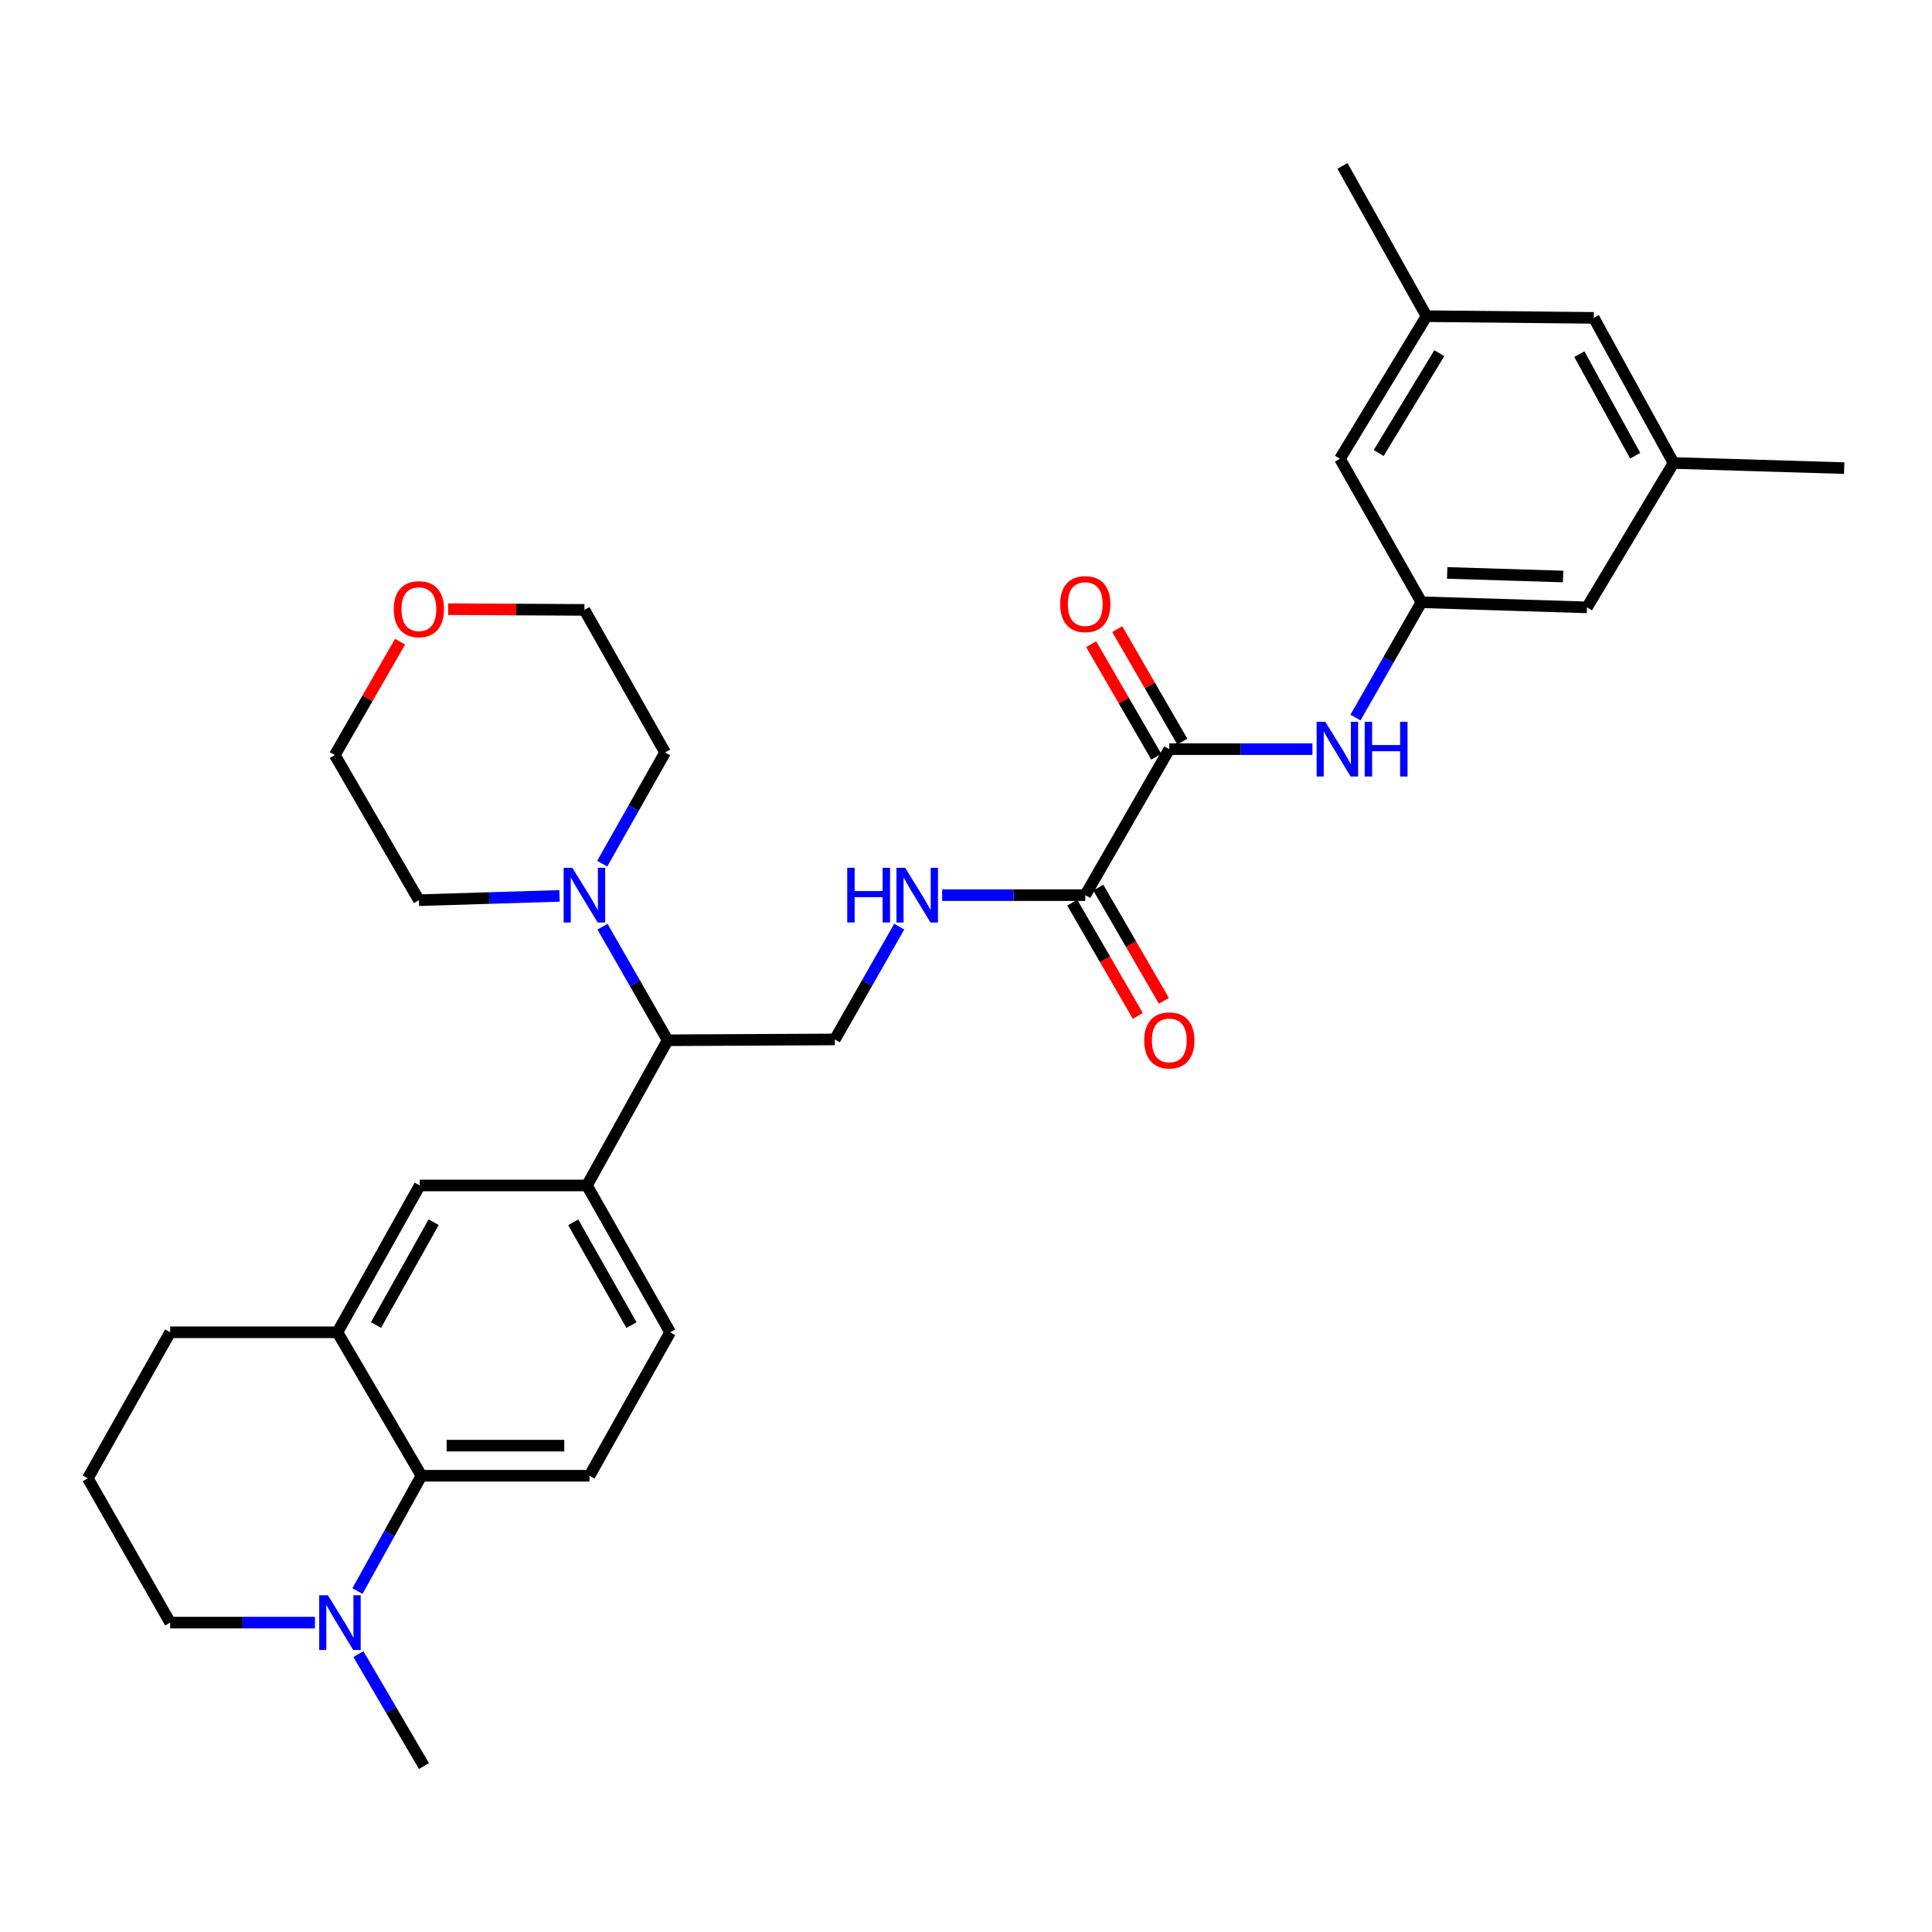 <?xml version='1.0' encoding='iso-8859-1'?>
<svg version='1.1' baseProfile='full'
              xmlns='http://www.w3.org/2000/svg'
                      xmlns:rdkit='http://www.rdkit.org/xml'
                      xmlns:xlink='http://www.w3.org/1999/xlink'
                  xml:space='preserve'
width='1000px' height='1000px' viewBox='0 0 1000 1000'>
<!-- END OF HEADER -->
<rect style='opacity:1.0;fill:#FFFFFF;stroke:none' width='1000' height='1000' x='0' y='0'> </rect>
<path class='bond-0' d='M 605.231,387.757 L 561.731,463.322' style='fill:none;fill-rule:evenodd;stroke:#000000;stroke-width:6px;stroke-linecap:butt;stroke-linejoin:miter;stroke-opacity:1' />
<path class='bond-5' d='M 605.231,387.757 L 642.273,387.757' style='fill:none;fill-rule:evenodd;stroke:#000000;stroke-width:6px;stroke-linecap:butt;stroke-linejoin:miter;stroke-opacity:1' />
<path class='bond-5' d='M 642.273,387.757 L 679.315,387.757' style='fill:none;fill-rule:evenodd;stroke:#0000FF;stroke-width:6px;stroke-linecap:butt;stroke-linejoin:miter;stroke-opacity:1' />
<path class='bond-14' d='M 611.974,383.855 L 595.123,354.741' style='fill:none;fill-rule:evenodd;stroke:#000000;stroke-width:6px;stroke-linecap:butt;stroke-linejoin:miter;stroke-opacity:1' />
<path class='bond-14' d='M 595.123,354.741 L 578.273,325.628' style='fill:none;fill-rule:evenodd;stroke:#FF0000;stroke-width:6px;stroke-linecap:butt;stroke-linejoin:miter;stroke-opacity:1' />
<path class='bond-14' d='M 598.488,391.66 L 581.637,362.547' style='fill:none;fill-rule:evenodd;stroke:#000000;stroke-width:6px;stroke-linecap:butt;stroke-linejoin:miter;stroke-opacity:1' />
<path class='bond-14' d='M 581.637,362.547 L 564.787,333.434' style='fill:none;fill-rule:evenodd;stroke:#FF0000;stroke-width:6px;stroke-linecap:butt;stroke-linejoin:miter;stroke-opacity:1' />
<path class='bond-8' d='M 561.731,463.322 L 524.697,463.322' style='fill:none;fill-rule:evenodd;stroke:#000000;stroke-width:6px;stroke-linecap:butt;stroke-linejoin:miter;stroke-opacity:1' />
<path class='bond-8' d='M 524.697,463.322 L 487.663,463.322' style='fill:none;fill-rule:evenodd;stroke:#0000FF;stroke-width:6px;stroke-linecap:butt;stroke-linejoin:miter;stroke-opacity:1' />
<path class='bond-15' d='M 554.989,467.226 L 571.964,496.538' style='fill:none;fill-rule:evenodd;stroke:#000000;stroke-width:6px;stroke-linecap:butt;stroke-linejoin:miter;stroke-opacity:1' />
<path class='bond-15' d='M 571.964,496.538 L 588.939,525.85' style='fill:none;fill-rule:evenodd;stroke:#FF0000;stroke-width:6px;stroke-linecap:butt;stroke-linejoin:miter;stroke-opacity:1' />
<path class='bond-15' d='M 568.473,459.417 L 585.448,488.729' style='fill:none;fill-rule:evenodd;stroke:#000000;stroke-width:6px;stroke-linecap:butt;stroke-linejoin:miter;stroke-opacity:1' />
<path class='bond-15' d='M 585.448,488.729 L 602.423,518.041' style='fill:none;fill-rule:evenodd;stroke:#FF0000;stroke-width:6px;stroke-linecap:butt;stroke-linejoin:miter;stroke-opacity:1' />
<path class='bond-1' d='M 218.138,763.847 L 305.112,763.847' style='fill:none;fill-rule:evenodd;stroke:#000000;stroke-width:6px;stroke-linecap:butt;stroke-linejoin:miter;stroke-opacity:1' />
<path class='bond-1' d='M 231.184,748.265 L 292.066,748.265' style='fill:none;fill-rule:evenodd;stroke:#000000;stroke-width:6px;stroke-linecap:butt;stroke-linejoin:miter;stroke-opacity:1' />
<path class='bond-2' d='M 218.138,763.847 L 201.578,793.688' style='fill:none;fill-rule:evenodd;stroke:#000000;stroke-width:6px;stroke-linecap:butt;stroke-linejoin:miter;stroke-opacity:1' />
<path class='bond-2' d='M 201.578,793.688 L 185.018,823.528' style='fill:none;fill-rule:evenodd;stroke:#0000FF;stroke-width:6px;stroke-linecap:butt;stroke-linejoin:miter;stroke-opacity:1' />
<path class='bond-33' d='M 218.138,763.847 L 174.647,689.59' style='fill:none;fill-rule:evenodd;stroke:#000000;stroke-width:6px;stroke-linecap:butt;stroke-linejoin:miter;stroke-opacity:1' />
<path class='bond-22' d='M 163.017,839.862 L 125.549,839.862' style='fill:none;fill-rule:evenodd;stroke:#0000FF;stroke-width:6px;stroke-linecap:butt;stroke-linejoin:miter;stroke-opacity:1' />
<path class='bond-22' d='M 125.549,839.862 L 88.08,839.862' style='fill:none;fill-rule:evenodd;stroke:#000000;stroke-width:6px;stroke-linecap:butt;stroke-linejoin:miter;stroke-opacity:1' />
<path class='bond-25' d='M 185.507,856.173 L 202.476,885.146' style='fill:none;fill-rule:evenodd;stroke:#0000FF;stroke-width:6px;stroke-linecap:butt;stroke-linejoin:miter;stroke-opacity:1' />
<path class='bond-25' d='M 202.476,885.146 L 219.445,914.119' style='fill:none;fill-rule:evenodd;stroke:#000000;stroke-width:6px;stroke-linecap:butt;stroke-linejoin:miter;stroke-opacity:1' />
<path class='bond-3' d='M 311.849,479.646 L 328.702,509.041' style='fill:none;fill-rule:evenodd;stroke:#0000FF;stroke-width:6px;stroke-linecap:butt;stroke-linejoin:miter;stroke-opacity:1' />
<path class='bond-3' d='M 328.702,509.041 L 345.556,538.436' style='fill:none;fill-rule:evenodd;stroke:#000000;stroke-width:6px;stroke-linecap:butt;stroke-linejoin:miter;stroke-opacity:1' />
<path class='bond-23' d='M 311.697,447.041 L 327.973,418.265' style='fill:none;fill-rule:evenodd;stroke:#0000FF;stroke-width:6px;stroke-linecap:butt;stroke-linejoin:miter;stroke-opacity:1' />
<path class='bond-23' d='M 327.973,418.265 L 344.249,389.489' style='fill:none;fill-rule:evenodd;stroke:#000000;stroke-width:6px;stroke-linecap:butt;stroke-linejoin:miter;stroke-opacity:1' />
<path class='bond-24' d='M 289.606,463.715 L 253.21,464.825' style='fill:none;fill-rule:evenodd;stroke:#0000FF;stroke-width:6px;stroke-linecap:butt;stroke-linejoin:miter;stroke-opacity:1' />
<path class='bond-24' d='M 253.21,464.825 L 216.814,465.936' style='fill:none;fill-rule:evenodd;stroke:#000000;stroke-width:6px;stroke-linecap:butt;stroke-linejoin:miter;stroke-opacity:1' />
<path class='bond-4' d='M 303.805,613.593 L 345.556,538.436' style='fill:none;fill-rule:evenodd;stroke:#000000;stroke-width:6px;stroke-linecap:butt;stroke-linejoin:miter;stroke-opacity:1' />
<path class='bond-9' d='M 303.805,613.593 L 217.247,613.593' style='fill:none;fill-rule:evenodd;stroke:#000000;stroke-width:6px;stroke-linecap:butt;stroke-linejoin:miter;stroke-opacity:1' />
<path class='bond-13' d='M 303.805,613.593 L 346.872,689.59' style='fill:none;fill-rule:evenodd;stroke:#000000;stroke-width:6px;stroke-linecap:butt;stroke-linejoin:miter;stroke-opacity:1' />
<path class='bond-13' d='M 296.708,632.675 L 326.855,685.873' style='fill:none;fill-rule:evenodd;stroke:#000000;stroke-width:6px;stroke-linecap:butt;stroke-linejoin:miter;stroke-opacity:1' />
<path class='bond-10' d='M 701.582,371.407 L 718.652,341.562' style='fill:none;fill-rule:evenodd;stroke:#0000FF;stroke-width:6px;stroke-linecap:butt;stroke-linejoin:miter;stroke-opacity:1' />
<path class='bond-10' d='M 718.652,341.562 L 735.722,311.717' style='fill:none;fill-rule:evenodd;stroke:#000000;stroke-width:6px;stroke-linecap:butt;stroke-linejoin:miter;stroke-opacity:1' />
<path class='bond-6' d='M 174.647,689.59 L 217.247,613.593' style='fill:none;fill-rule:evenodd;stroke:#000000;stroke-width:6px;stroke-linecap:butt;stroke-linejoin:miter;stroke-opacity:1' />
<path class='bond-6' d='M 194.629,685.81 L 224.449,632.612' style='fill:none;fill-rule:evenodd;stroke:#000000;stroke-width:6px;stroke-linecap:butt;stroke-linejoin:miter;stroke-opacity:1' />
<path class='bond-26' d='M 174.647,689.59 L 88.08,689.59' style='fill:none;fill-rule:evenodd;stroke:#000000;stroke-width:6px;stroke-linecap:butt;stroke-linejoin:miter;stroke-opacity:1' />
<path class='bond-7' d='M 345.556,538.436 L 432.114,538.012' style='fill:none;fill-rule:evenodd;stroke:#000000;stroke-width:6px;stroke-linecap:butt;stroke-linejoin:miter;stroke-opacity:1' />
<path class='bond-11' d='M 465.438,479.632 L 448.776,508.822' style='fill:none;fill-rule:evenodd;stroke:#0000FF;stroke-width:6px;stroke-linecap:butt;stroke-linejoin:miter;stroke-opacity:1' />
<path class='bond-11' d='M 448.776,508.822 L 432.114,538.012' style='fill:none;fill-rule:evenodd;stroke:#000000;stroke-width:6px;stroke-linecap:butt;stroke-linejoin:miter;stroke-opacity:1' />
<path class='bond-19' d='M 735.722,311.717 L 821.423,314.375' style='fill:none;fill-rule:evenodd;stroke:#000000;stroke-width:6px;stroke-linecap:butt;stroke-linejoin:miter;stroke-opacity:1' />
<path class='bond-19' d='M 749.06,296.541 L 809.051,298.401' style='fill:none;fill-rule:evenodd;stroke:#000000;stroke-width:6px;stroke-linecap:butt;stroke-linejoin:miter;stroke-opacity:1' />
<path class='bond-20' d='M 735.722,311.717 L 693.555,237.46' style='fill:none;fill-rule:evenodd;stroke:#000000;stroke-width:6px;stroke-linecap:butt;stroke-linejoin:miter;stroke-opacity:1' />
<path class='bond-12' d='M 305.112,763.847 L 346.872,689.59' style='fill:none;fill-rule:evenodd;stroke:#000000;stroke-width:6px;stroke-linecap:butt;stroke-linejoin:miter;stroke-opacity:1' />
<path class='bond-16' d='M 207.064,332.164 L 190.185,361.493' style='fill:none;fill-rule:evenodd;stroke:#FF0000;stroke-width:6px;stroke-linecap:butt;stroke-linejoin:miter;stroke-opacity:1' />
<path class='bond-16' d='M 190.185,361.493 L 173.305,390.822' style='fill:none;fill-rule:evenodd;stroke:#000000;stroke-width:6px;stroke-linecap:butt;stroke-linejoin:miter;stroke-opacity:1' />
<path class='bond-34' d='M 231.956,315.304 L 267.222,315.493' style='fill:none;fill-rule:evenodd;stroke:#FF0000;stroke-width:6px;stroke-linecap:butt;stroke-linejoin:miter;stroke-opacity:1' />
<path class='bond-34' d='M 267.222,315.493 L 302.489,315.682' style='fill:none;fill-rule:evenodd;stroke:#000000;stroke-width:6px;stroke-linecap:butt;stroke-linejoin:miter;stroke-opacity:1' />
<path class='bond-17' d='M 738.371,163.653 L 693.555,237.46' style='fill:none;fill-rule:evenodd;stroke:#000000;stroke-width:6px;stroke-linecap:butt;stroke-linejoin:miter;stroke-opacity:1' />
<path class='bond-17' d='M 744.967,182.811 L 713.596,234.476' style='fill:none;fill-rule:evenodd;stroke:#000000;stroke-width:6px;stroke-linecap:butt;stroke-linejoin:miter;stroke-opacity:1' />
<path class='bond-21' d='M 738.371,163.653 L 824.929,164.527' style='fill:none;fill-rule:evenodd;stroke:#000000;stroke-width:6px;stroke-linecap:butt;stroke-linejoin:miter;stroke-opacity:1' />
<path class='bond-31' d='M 738.371,163.653 L 694.862,85.881' style='fill:none;fill-rule:evenodd;stroke:#000000;stroke-width:6px;stroke-linecap:butt;stroke-linejoin:miter;stroke-opacity:1' />
<path class='bond-18' d='M 866.221,239.641 L 821.423,314.375' style='fill:none;fill-rule:evenodd;stroke:#000000;stroke-width:6px;stroke-linecap:butt;stroke-linejoin:miter;stroke-opacity:1' />
<path class='bond-30' d='M 866.221,239.641 L 954.545,242.299' style='fill:none;fill-rule:evenodd;stroke:#000000;stroke-width:6px;stroke-linecap:butt;stroke-linejoin:miter;stroke-opacity:1' />
<path class='bond-32' d='M 866.221,239.641 L 824.929,164.527' style='fill:none;fill-rule:evenodd;stroke:#000000;stroke-width:6px;stroke-linecap:butt;stroke-linejoin:miter;stroke-opacity:1' />
<path class='bond-32' d='M 846.373,235.881 L 817.468,183.301' style='fill:none;fill-rule:evenodd;stroke:#000000;stroke-width:6px;stroke-linecap:butt;stroke-linejoin:miter;stroke-opacity:1' />
<path class='bond-35' d='M 88.08,839.862 L 45.455,765.172' style='fill:none;fill-rule:evenodd;stroke:#000000;stroke-width:6px;stroke-linecap:butt;stroke-linejoin:miter;stroke-opacity:1' />
<path class='bond-28' d='M 344.249,389.489 L 302.489,315.682' style='fill:none;fill-rule:evenodd;stroke:#000000;stroke-width:6px;stroke-linecap:butt;stroke-linejoin:miter;stroke-opacity:1' />
<path class='bond-29' d='M 216.814,465.936 L 173.305,390.822' style='fill:none;fill-rule:evenodd;stroke:#000000;stroke-width:6px;stroke-linecap:butt;stroke-linejoin:miter;stroke-opacity:1' />
<path class='bond-27' d='M 88.08,689.59 L 45.455,765.172' style='fill:none;fill-rule:evenodd;stroke:#000000;stroke-width:6px;stroke-linecap:butt;stroke-linejoin:miter;stroke-opacity:1' />
<path  class='atom-3' d='M 169.694 825.702
L 178.974 840.702
Q 179.894 842.182, 181.374 844.862
Q 182.854 847.542, 182.934 847.702
L 182.934 825.702
L 186.694 825.702
L 186.694 854.022
L 182.814 854.022
L 172.854 837.622
Q 171.694 835.702, 170.454 833.502
Q 169.254 831.302, 168.894 830.622
L 168.894 854.022
L 165.214 854.022
L 165.214 825.702
L 169.694 825.702
' fill='#0000FF'/>
<path  class='atom-4' d='M 296.229 449.162
L 305.509 464.162
Q 306.429 465.642, 307.909 468.322
Q 309.389 471.002, 309.469 471.162
L 309.469 449.162
L 313.229 449.162
L 313.229 477.482
L 309.349 477.482
L 299.389 461.082
Q 298.229 459.162, 296.989 456.962
Q 295.789 454.762, 295.429 454.082
L 295.429 477.482
L 291.749 477.482
L 291.749 449.162
L 296.229 449.162
' fill='#0000FF'/>
<path  class='atom-6' d='M 685.97 373.597
L 695.25 388.597
Q 696.17 390.077, 697.65 392.757
Q 699.13 395.437, 699.21 395.597
L 699.21 373.597
L 702.97 373.597
L 702.97 401.917
L 699.09 401.917
L 689.13 385.517
Q 687.97 383.597, 686.73 381.397
Q 685.53 379.197, 685.17 378.517
L 685.17 401.917
L 681.49 401.917
L 681.49 373.597
L 685.97 373.597
' fill='#0000FF'/>
<path  class='atom-6' d='M 706.37 373.597
L 710.21 373.597
L 710.21 385.637
L 724.69 385.637
L 724.69 373.597
L 728.53 373.597
L 728.53 401.917
L 724.69 401.917
L 724.69 388.837
L 710.21 388.837
L 710.21 401.917
L 706.37 401.917
L 706.37 373.597
' fill='#0000FF'/>
<path  class='atom-9' d='M 438.528 449.162
L 442.368 449.162
L 442.368 461.202
L 456.848 461.202
L 456.848 449.162
L 460.688 449.162
L 460.688 477.482
L 456.848 477.482
L 456.848 464.402
L 442.368 464.402
L 442.368 477.482
L 438.528 477.482
L 438.528 449.162
' fill='#0000FF'/>
<path  class='atom-9' d='M 468.488 449.162
L 477.768 464.162
Q 478.688 465.642, 480.168 468.322
Q 481.648 471.002, 481.728 471.162
L 481.728 449.162
L 485.488 449.162
L 485.488 477.482
L 481.608 477.482
L 471.648 461.082
Q 470.488 459.162, 469.248 456.962
Q 468.048 454.762, 467.688 454.082
L 467.688 477.482
L 464.008 477.482
L 464.008 449.162
L 468.488 449.162
' fill='#0000FF'/>
<path  class='atom-15' d='M 548.731 312.68
Q 548.731 305.88, 552.091 302.08
Q 555.451 298.28, 561.731 298.28
Q 568.011 298.28, 571.371 302.08
Q 574.731 305.88, 574.731 312.68
Q 574.731 319.56, 571.331 323.48
Q 567.931 327.36, 561.731 327.36
Q 555.491 327.36, 552.091 323.48
Q 548.731 319.6, 548.731 312.68
M 561.731 324.16
Q 566.051 324.16, 568.371 321.28
Q 570.731 318.36, 570.731 312.68
Q 570.731 307.12, 568.371 304.32
Q 566.051 301.48, 561.731 301.48
Q 557.411 301.48, 555.051 304.28
Q 552.731 307.08, 552.731 312.68
Q 552.731 318.4, 555.051 321.28
Q 557.411 324.16, 561.731 324.16
' fill='#FF0000'/>
<path  class='atom-16' d='M 592.231 538.516
Q 592.231 531.716, 595.591 527.916
Q 598.951 524.116, 605.231 524.116
Q 611.511 524.116, 614.871 527.916
Q 618.231 531.716, 618.231 538.516
Q 618.231 545.396, 614.831 549.316
Q 611.431 553.196, 605.231 553.196
Q 598.991 553.196, 595.591 549.316
Q 592.231 545.436, 592.231 538.516
M 605.231 549.996
Q 609.551 549.996, 611.871 547.116
Q 614.231 544.196, 614.231 538.516
Q 614.231 532.956, 611.871 530.156
Q 609.551 527.316, 605.231 527.316
Q 600.911 527.316, 598.551 530.116
Q 596.231 532.916, 596.231 538.516
Q 596.231 544.236, 598.551 547.116
Q 600.911 549.996, 605.231 549.996
' fill='#FF0000'/>
<path  class='atom-17' d='M 203.814 315.303
Q 203.814 308.503, 207.174 304.703
Q 210.534 300.903, 216.814 300.903
Q 223.094 300.903, 226.454 304.703
Q 229.814 308.503, 229.814 315.303
Q 229.814 322.183, 226.414 326.103
Q 223.014 329.983, 216.814 329.983
Q 210.574 329.983, 207.174 326.103
Q 203.814 322.223, 203.814 315.303
M 216.814 326.783
Q 221.134 326.783, 223.454 323.903
Q 225.814 320.983, 225.814 315.303
Q 225.814 309.743, 223.454 306.943
Q 221.134 304.103, 216.814 304.103
Q 212.494 304.103, 210.134 306.903
Q 207.814 309.703, 207.814 315.303
Q 207.814 321.023, 210.134 323.903
Q 212.494 326.783, 216.814 326.783
' fill='#FF0000'/>
</svg>
